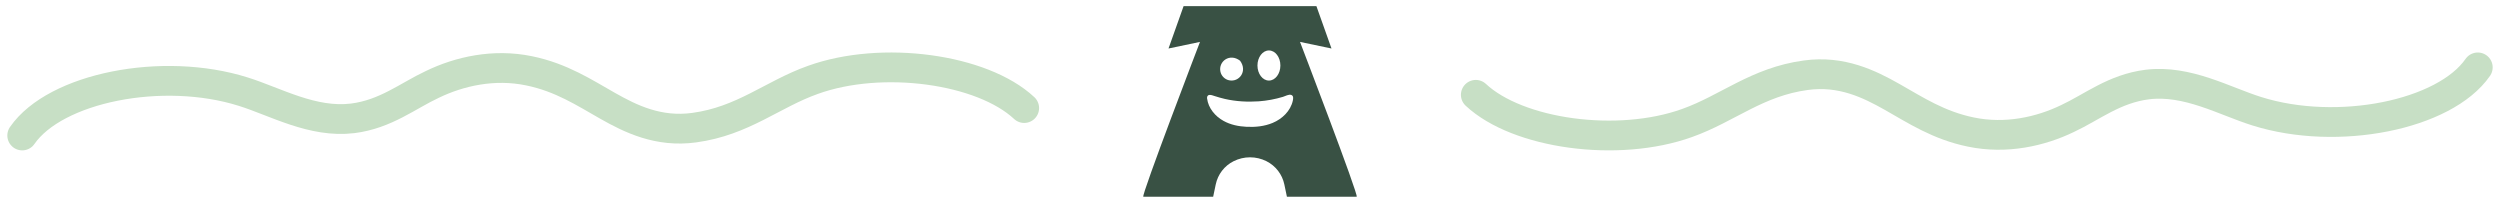 <?xml version="1.0" encoding="UTF-8"?>
<svg xmlns="http://www.w3.org/2000/svg" width="336" height="27" viewBox="0 0 336 27" fill="none">
  <path d="M137.653 14.523C132.019 9.257 118.558 7.381 109.248 10.738C103.793 12.68 99.879 16.268 93.297 17.157C88.494 17.815 84.758 15.972 81.674 14.227C78.532 12.45 75.448 10.409 71.119 9.52C66.375 8.533 61.75 9.586 58.133 11.331C54.812 12.878 51.847 15.346 47.4 15.906C42.003 16.564 37.022 13.668 32.694 12.318C21.842 8.895 7.432 11.791 2.985 18.21" stroke="#C7DFC5" stroke-width="4" stroke-linecap="round" stroke-linejoin="round"></path>
  <path d="M153.675 26.438H163.05L163.393 24.796C163.675 23.437 164.561 22.279 165.8 21.664C167.189 20.969 168.821 20.969 170.21 21.664C171.449 22.289 172.335 23.437 172.617 24.796L172.96 26.438H182.335C182.698 26.438 174.722 5.632 174.722 5.632L178.952 6.518L176.927 0.828H159.073L157.048 6.518L161.278 5.632C161.278 5.632 153.302 26.438 153.665 26.438H153.675ZM170.543 6.78C171.399 6.78 172.084 7.686 172.084 8.804C172.084 9.922 171.389 10.828 170.543 10.828C169.697 10.828 169.002 9.922 169.002 8.804C169.002 7.686 169.697 6.78 170.543 6.78ZM166.656 8.15C167.713 9.549 166.555 11.09 165.175 10.788C164.611 10.667 164.148 10.204 164.027 9.64C163.725 8.26 165.266 7.092 166.666 8.16L166.656 8.15ZM162.225 13.084C162.315 12.571 162.859 12.782 163.222 12.903C163.685 13.054 164.148 13.185 164.621 13.296C166.112 13.638 167.653 13.719 169.173 13.618C170.281 13.537 171.369 13.336 172.436 13.014C172.728 12.923 173.211 12.651 173.524 12.752C173.876 12.863 173.816 13.245 173.755 13.527C173.453 14.917 172.325 15.985 171.046 16.518C169.939 16.982 168.71 17.102 167.532 17.042C166.464 16.991 165.377 16.77 164.44 16.246C163.322 15.632 162.396 14.534 162.235 13.245C162.235 13.225 162.225 13.195 162.225 13.175C162.225 13.145 162.225 13.114 162.235 13.094L162.225 13.084Z" fill="#395144"></path>
  <path d="M198.347 12.743C203.981 18.009 217.442 19.885 226.752 16.528C232.207 14.586 236.121 10.998 242.703 10.11C247.506 9.451 251.242 11.294 254.326 13.039C257.468 14.816 260.552 16.857 264.881 17.746C269.625 18.733 274.25 17.68 277.867 15.935C281.188 14.388 284.153 11.92 288.6 11.36C293.997 10.702 298.978 13.598 303.307 14.948C314.158 18.371 328.568 15.475 333.015 9.056" stroke="#C7DFC5" stroke-width="4" stroke-linecap="round" stroke-linejoin="round"></path>
</svg>
